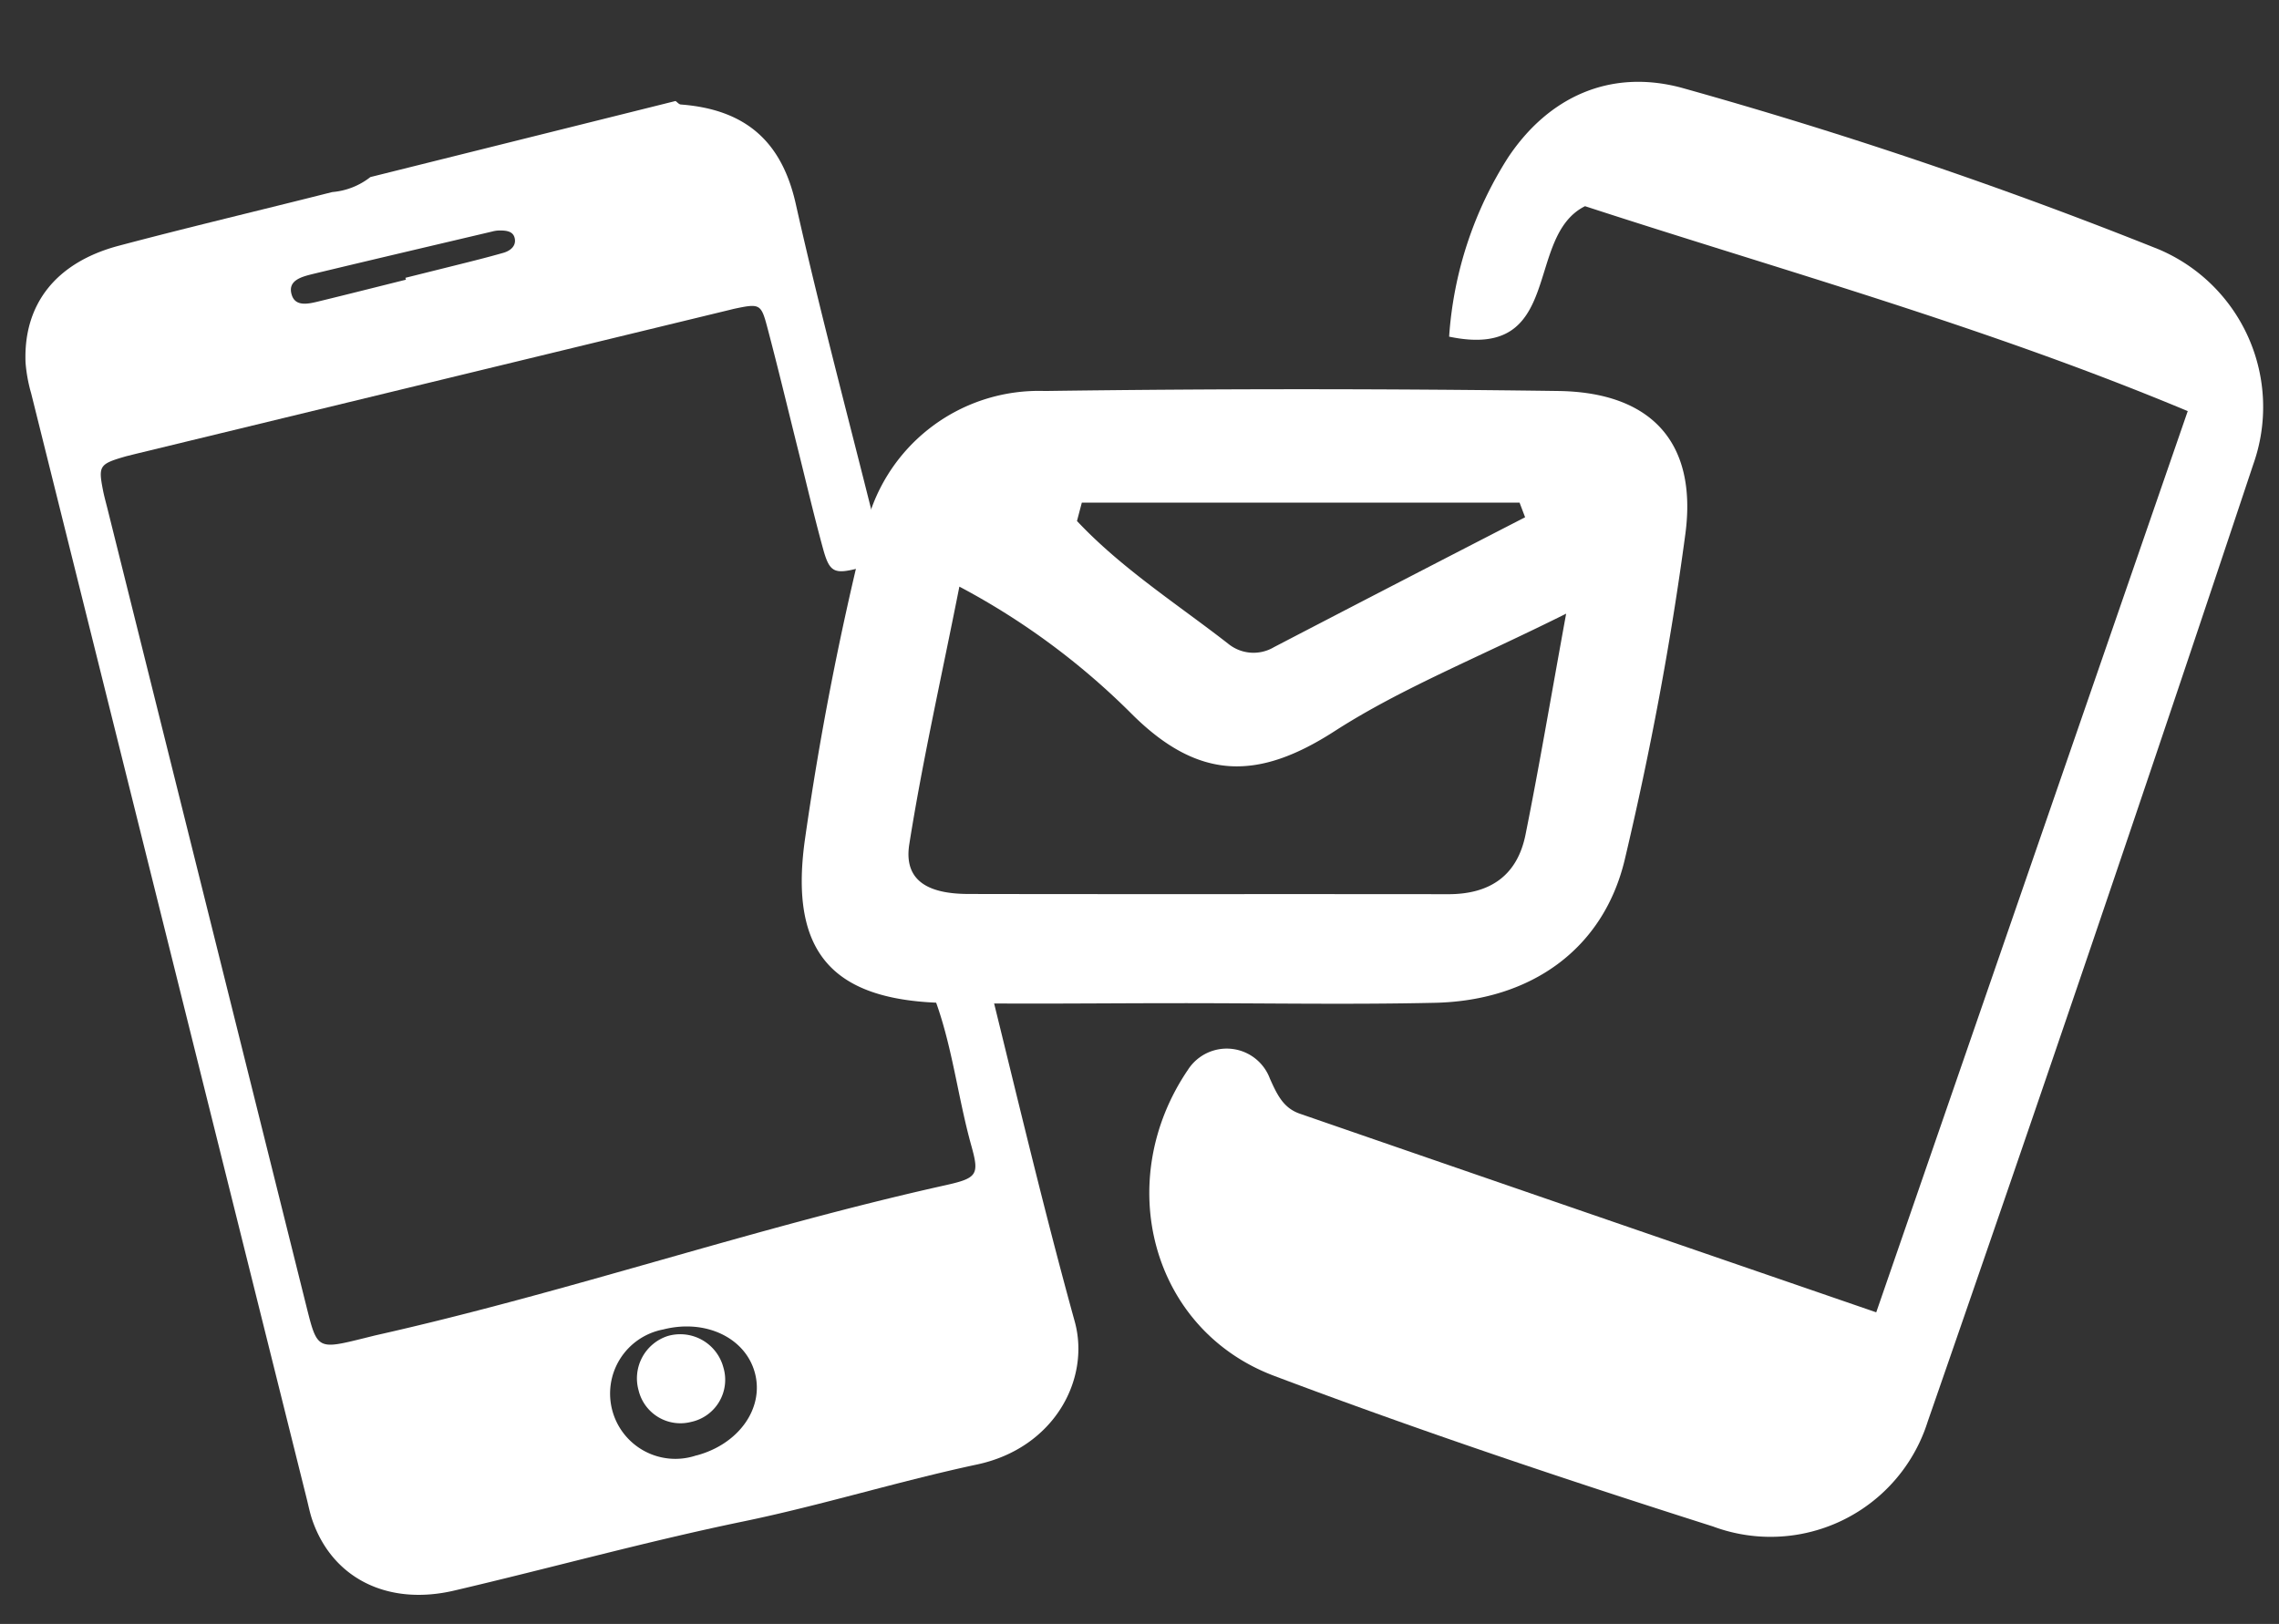 <svg id="Group_1286" data-name="Group 1286" xmlns="http://www.w3.org/2000/svg" xmlns:xlink="http://www.w3.org/1999/xlink" width="114.193" height="81.395" viewBox="0 0 114.193 81.395">
  <rect x="0" y="0" width="114.193" height="81.395" fill="#333333" stroke="none"/>
  <defs>
    <clipPath id="clip-path">
      <rect id="Rectangle_109" data-name="Rectangle 109" width="79.779" height="79.779" fill="#fff"/>
    </clipPath>
  </defs>
  <g id="_7iTqCV.tif" data-name="7iTqCV.tif" transform="translate(0 13.502) rotate(-14)">
    <g id="Group_62" data-name="Group 62" transform="translate(0 0)">
      <path id="Path_100" data-name="Path 100" d="M34.886,0c.069.08.121.2.21.233,3.242,1.072,4.46,3.181,4.387,6.236-.13,5.45-.037,10.9-.037,16.357,0,.262.006.525,0,.786-.036,1.258-.1,1.32-1.3,1.329-1.283.01-1.49-.139-1.518-1.377-.04-1.73-.014-3.46-.015-5.191,0-2.1.02-4.194-.011-6.291-.018-1.191-.089-1.22-1.407-1.267-.058,0-.116,0-.175,0L4.4,10.617c-.175,0-.35,0-.525,0-1.4.049-1.479.119-1.545,1.351-.017.314-.007.629-.007.944q0,20.6,0,41.209c0,2.267,0,2.267,2.458,2.27.175,0,.35,0,.525,0,9.851.236,19.684-.641,29.537-.392,1.664.042,1.8-.09,1.755-1.628-.068-2.556.294-5.117-.008-7.663-.231-1.955.881-2.99,2.63-3.776a2.13,2.13,0,0,1,.216,1.44c.01,6.606-.109,13.214.058,19.817.076,3-2.532,5.91-6.48,5.775-4.021-.137-8.06.1-12.078-.064-4.959-.2-9.912-.07-14.867-.142C2.656,69.712.286,67.7.018,64.6c-.031-.365-.012-.733-.012-1.1q0-28.547.006-57.095a7.716,7.716,0,0,1,.1-1.564C.706,1.981,2.8.339,6.06.29,9.736.235,13.414.281,17.09.267A3.567,3.567,0,0,0,19.127,0ZM19.477,66.124c2.193-.034,3.871-1.472,3.844-3.3s-1.742-3.241-3.926-3.23a3.271,3.271,0,1,0,.082,6.525Zm.132-60.7v-.1c.874,0,1.748,0,2.622,0,.816,0,1.632,0,2.447-.028.367-.014.7-.178.723-.55.027-.392-.33-.508-.677-.591a1.555,1.555,0,0,0-.346-.03c-3.086-.039-6.172-.084-9.259-.109-.585,0-1.286.019-1.244.76.034.617.663.64,1.2.643C16.582,5.428,18.1,5.422,19.609,5.422Z" transform="translate(0)" fill="#fff"/>
      <path id="Path_102" data-name="Path 102" d="M4.4,2.2A2.159,2.159,0,0,1,2.165,4.461,2.156,2.156,0,0,1,0,2.29,2.23,2.23,0,0,1,2.07,0,2.237,2.237,0,0,1,4.4,2.2Z" transform="translate(17.455 59.967)" fill="#fff"/>
    </g>
  </g>
  <g id="Group_89" data-name="Group 89" transform="translate(34.414 0)">
    <g id="Group_60" data-name="Group 60" clip-path="url(#clip-path)">
      <g id="Group_59" data-name="Group 59" transform="translate(5.759 4.101)">
        <path id="Path_98" data-name="Path 98" d="M135.58,351.614l15.608-45.17c-10.16-4.247-20.372-7.065-30.2-10.271-3.082,1.537-1,7.758-6.809,6.539a19.071,19.071,0,0,1,2.953-8.978c2.028-3.045,5.109-4.442,8.657-3.507a232.842,232.842,0,0,1,23.957,8.114,8.584,8.584,0,0,1,4.725,10.775q-8,24.04-16.312,47.974a8.258,8.258,0,0,1-10.763,5.256c-7.385-2.349-14.743-4.814-21.992-7.55-6.16-2.325-8.1-9.77-4.308-15.344a2.308,2.308,0,0,1,4.1.442c.368.824.681,1.481,1.5,1.764C116.09,344.908,125.494,348.141,135.58,351.614Z" transform="translate(-81.741 -289.94)" fill="#fff"/>
        <path id="Path_99" data-name="Path 99" d="M94.649,341.41c-3.873,0-7.747.052-11.619-.009-5.643-.089-7.888-2.434-7.126-8.085a153.613,153.613,0,0,1,3-15.456,8.911,8.911,0,0,1,9.035-7.133q12.86-.177,25.725,0c4.658.062,6.986,2.575,6.369,7.18-.733,5.471-1.76,10.923-3.032,16.295-1.067,4.5-4.706,7.076-9.494,7.189C103.226,341.487,98.936,341.408,94.649,341.41Zm19.412-19.522c-4.529,2.26-8.279,3.748-11.607,5.892-3.819,2.462-6.792,2.49-10.154-.86a36.084,36.084,0,0,0-8.642-6.388c-.911,4.6-1.847,8.733-2.509,12.911-.328,2.066,1.318,2.491,2.973,2.494,8.014.016,16.027,0,24.04.011,2.095,0,3.455-.94,3.865-2.992C112.7,329.61,113.267,326.244,114.061,321.888Zm-24.267-5.566-.243.921c2.236,2.379,5,4.147,7.561,6.139a2.007,2.007,0,0,0,2.311.183q6.284-3.27,12.582-6.509l-.278-.734Z" transform="translate(-75.76 -295.231)" fill="#fff"/>
      </g>
    </g>
  </g>
</svg>
